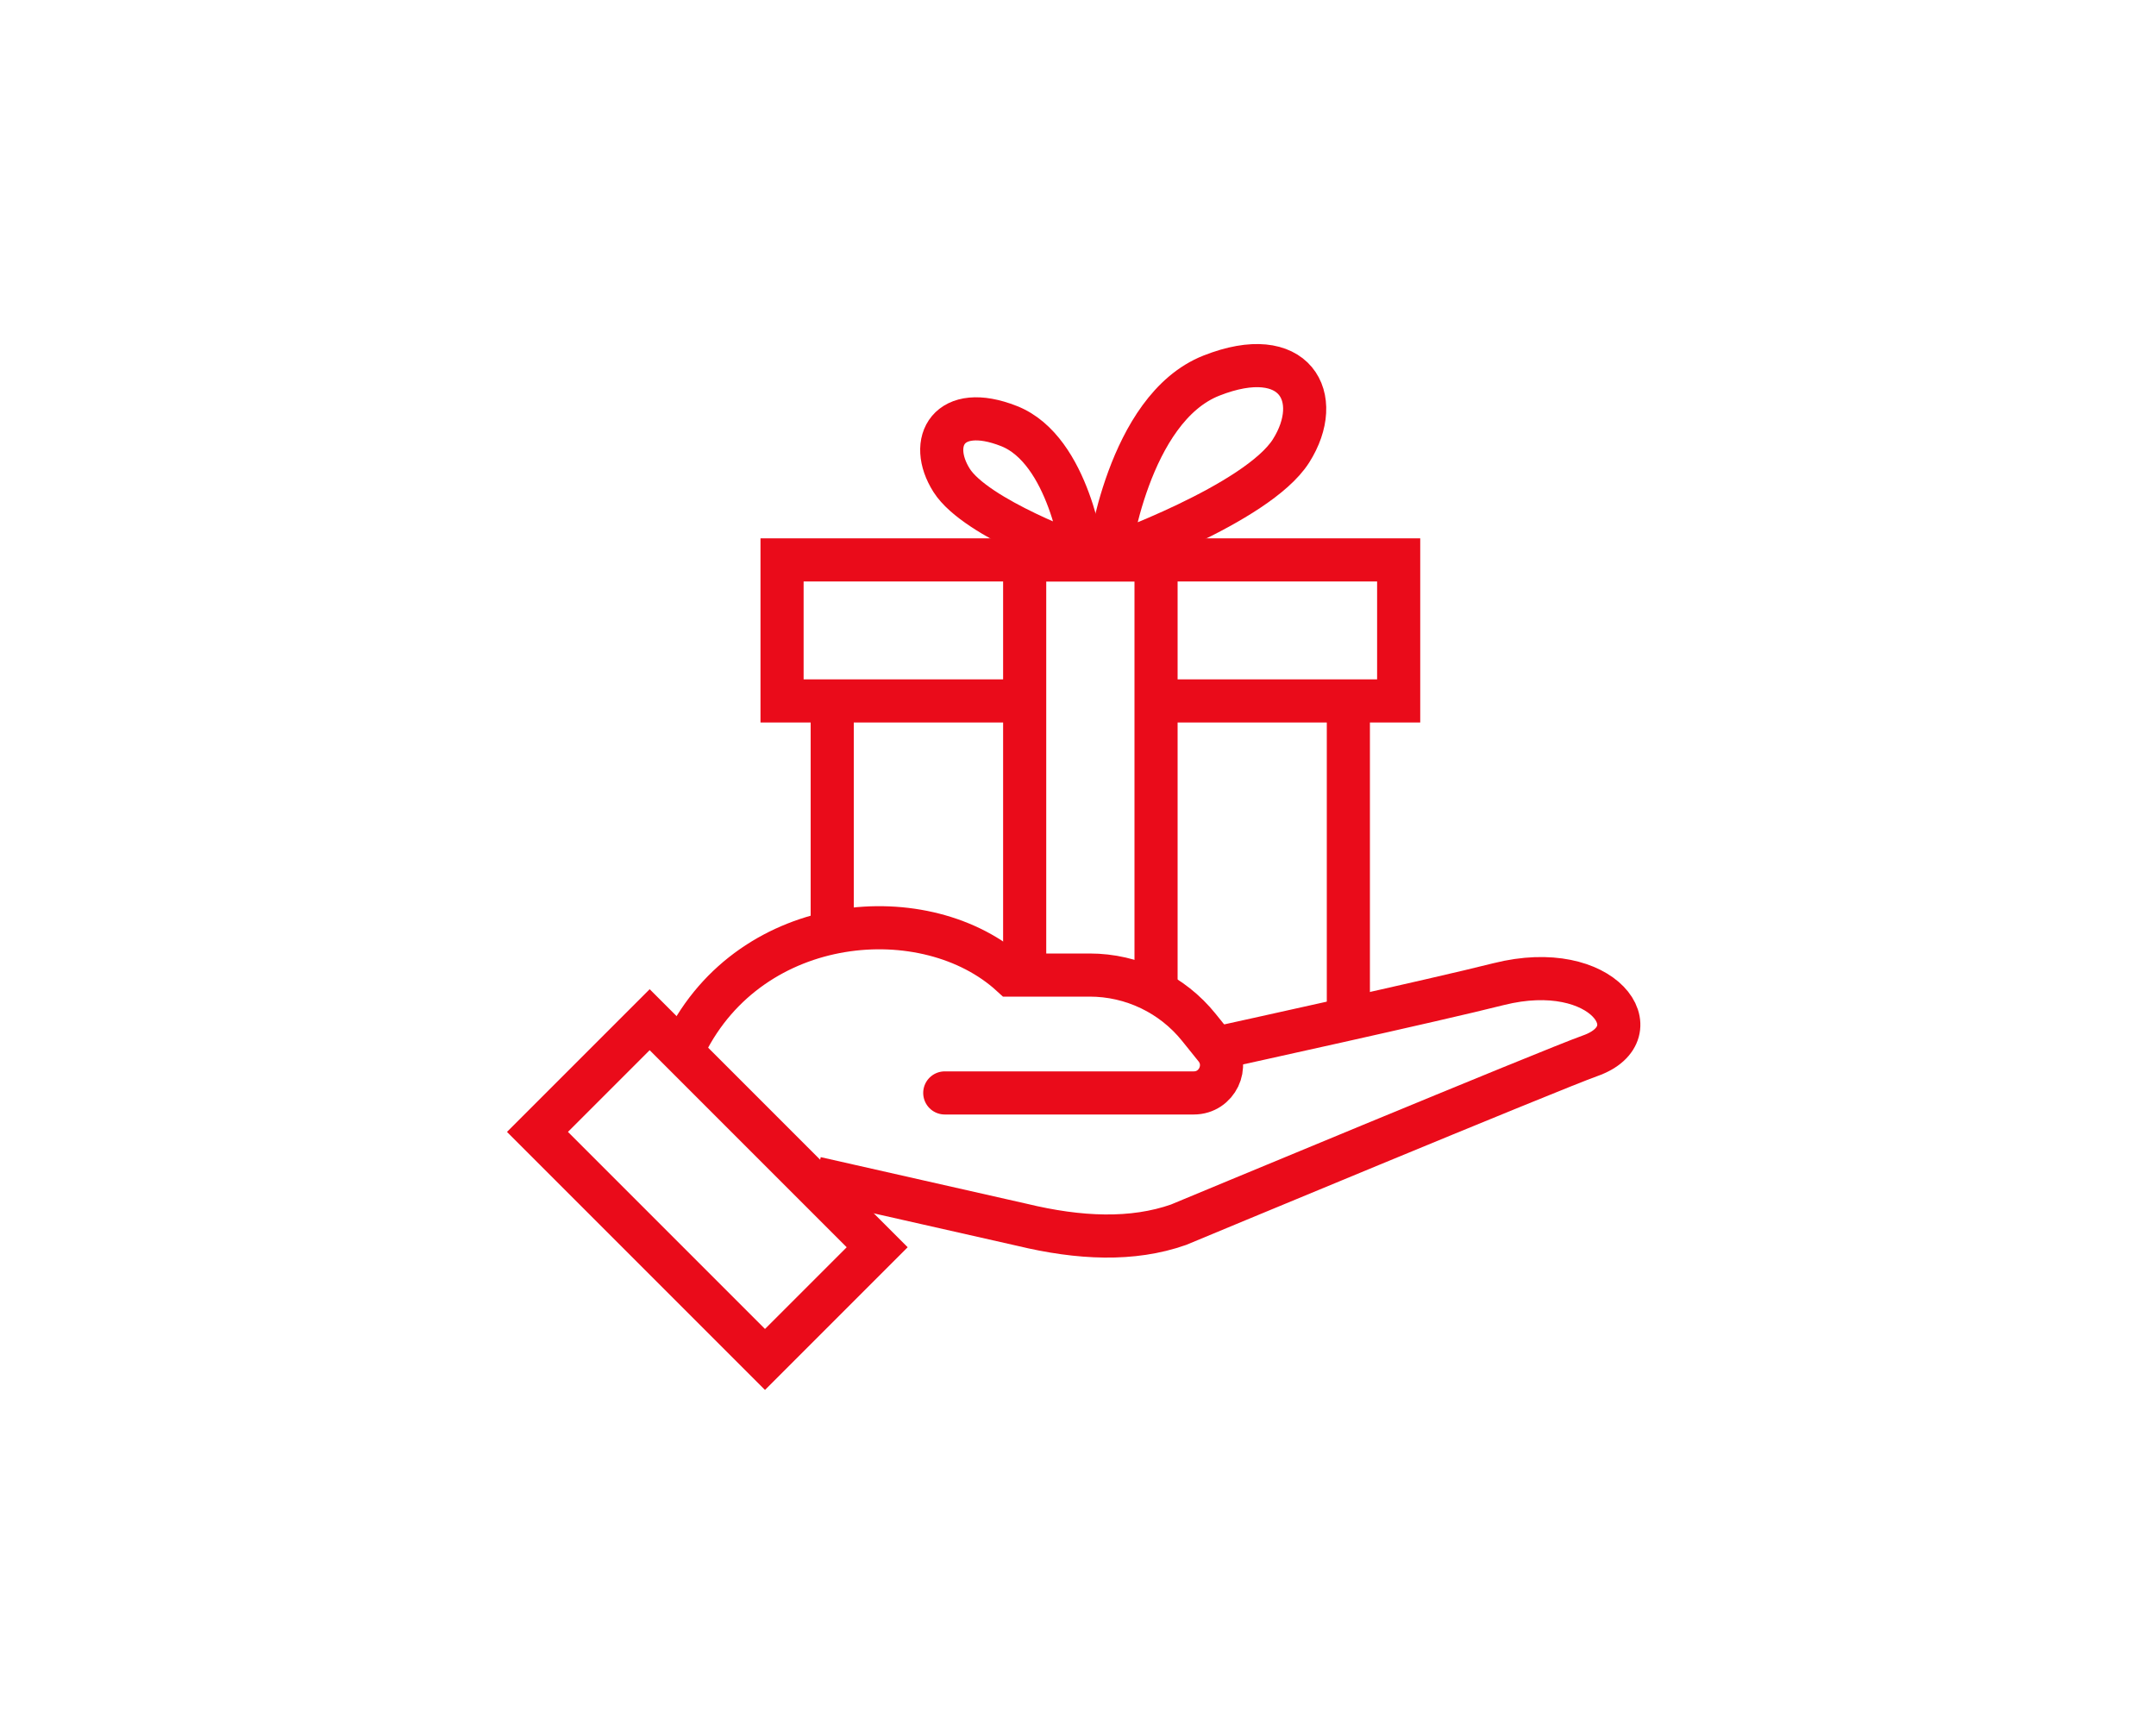 <svg xmlns="http://www.w3.org/2000/svg" xmlns:xlink="http://www.w3.org/1999/xlink" id="icon" x="0px" y="0px" viewBox="0 0 150 120" style="enable-background:new 0 0 150 120;" xml:space="preserve"><style type="text/css">	.st0{fill:none;stroke:#EA0B1A;stroke-width:3;stroke-miterlimit:10;}	.st1{fill:none;stroke:#EA0B1A;stroke-width:3;stroke-linecap:round;stroke-miterlimit:10;}	.st2{fill:none;stroke:#EA0B1A;stroke-width:3;stroke-linejoin:round;stroke-miterlimit:10;}</style><g>			<rect x="43.67" y="71.55" transform="matrix(-0.707 0.707 -0.707 -0.707 142.489 106.476)" class="st0" width="11.04" height="22.39"></rect>	<path class="st1" d="M65.73,76.03h17.33c1.61,0,2.51-1.87,1.5-3.13l-1.15-1.43c-1.85-2.3-4.64-3.64-7.6-3.64h-5.45  c-5.88-5.38-18.08-4.44-22.69,4.87"></path>	<path class="st0" d="M85.21,72.79c0,0,14.68-3.22,19.06-4.33c7.3-1.83,10.88,3.4,6.35,4.99c-2.48,0.87-28.63,11.75-28.63,11.75  c-3.19,1.12-6.88,0.97-10.9,0l-14.32-3.24"></path>	<polyline class="st0" points="71.29,48.76 54.41,48.76 54.41,38.95 97.31,38.95 97.31,48.76 80.43,48.76  "></polyline>	<polyline class="st0" points="71.29,67.31 71.29,38.95 80.43,38.95 80.43,69.36  "></polyline>	<line class="st0" x1="93.81" y1="48.98" x2="93.81" y2="70.04"></line>	<line class="st0" x1="57.9" y1="64.54" x2="57.9" y2="48.98"></line>	<path class="st2" d="M75.35,38.73c0,0-0.94-7.43-5.15-9.09s-5.69,1.1-3.99,3.78C67.91,36.09,75.35,38.73,75.35,38.73z"></path>	<path class="st2" d="M77.14,38.73c0,0,1.31-10.3,7.14-12.6c5.83-2.3,7.89,1.53,5.54,5.24C87.46,35.08,77.14,38.73,77.14,38.73z"></path></g></svg>
